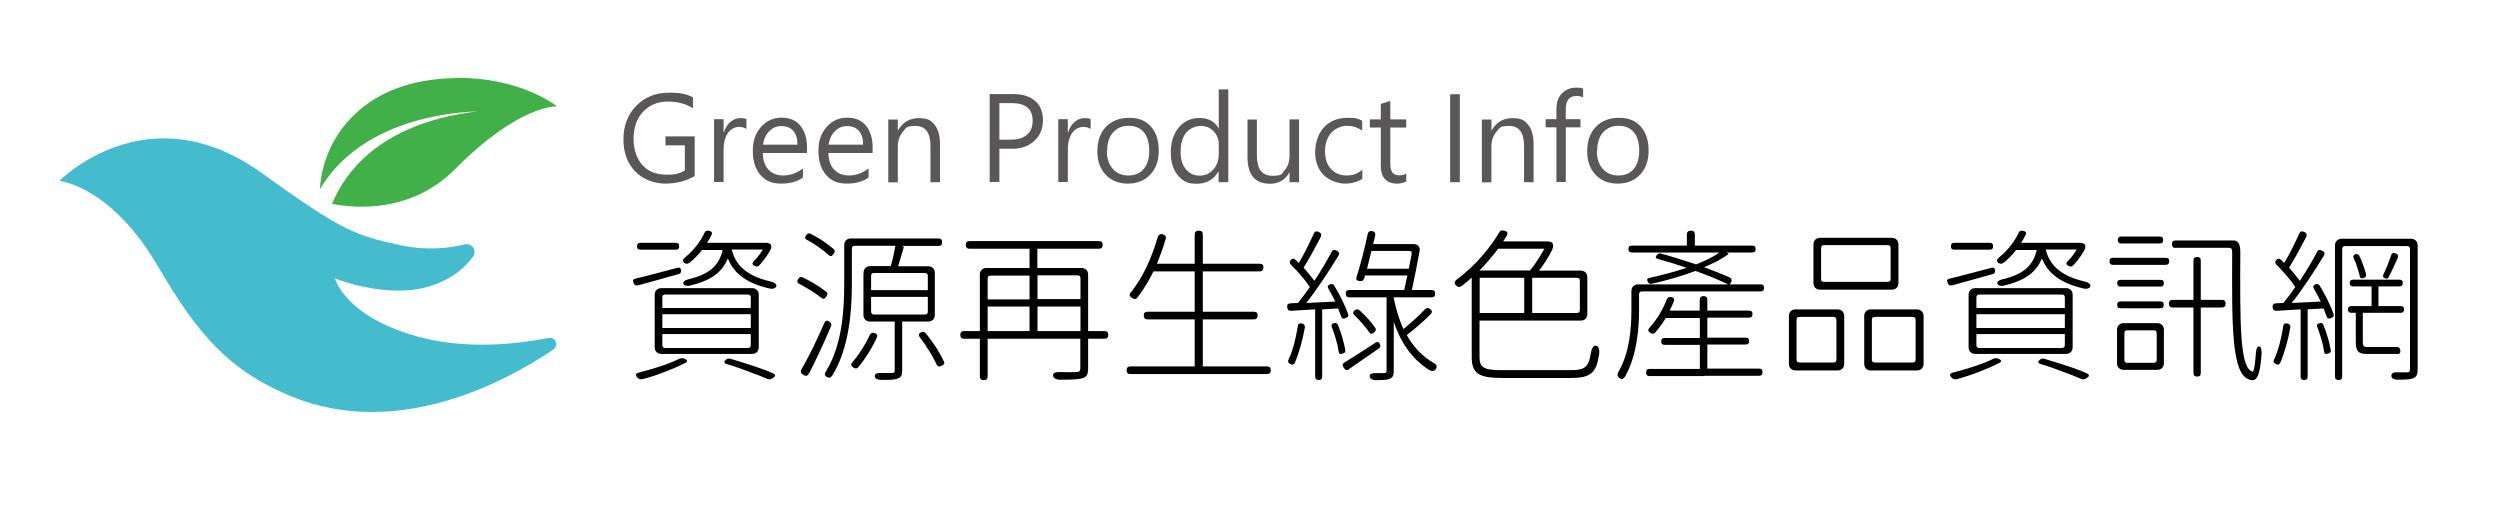 <?xml version="1.0" encoding="UTF-8"?>
<svg id="a" data-name="圖層 1" xmlns="http://www.w3.org/2000/svg" viewBox="0 0 160 34">
  <defs>
    <style>
      .b {
        fill: #42b049;
      }

      .c {
        isolation: isolate;
      }

      .d {
        fill: #44bcce;
      }

      .e {
        fill: #595757;
      }
    </style>
  </defs>
  <g class="c">
    <g class="c">
      <path d="M40.82,18.26c-.14.04-.22-.02-.27-.15-.06-.16-.05-.24.12-.28.36-.08.77-.19,1.2-.3.47-.12.97-.25,1.48-.39.14-.04.22.01.24.16.01.12-.03.21-.15.24-.46.13-.94.26-1.4.39-.43.12-.85.23-1.22.34ZM43.54,22.95c.08-.04.17-.03.25,0,.22.09.25.19.04.29-.37.19-.79.37-1.23.54-.48.19-.99.36-1.45.48-.14.03-.24.02-.34-.08-.18-.19-.13-.29.13-.35.42-.11.86-.23,1.28-.37.48-.16.96-.34,1.31-.53ZM43.25,15.54c.15,0,.22.07.22.22s-.07.22-.22.22h-2.26c-.15,0-.22-.07-.22-.22s.07-.22.22-.22h2.26ZM48.13,18.44c.26,0,.43.17.43.43v3.35c0,.26-.17.43-.43.43h-5.8c-.26,0-.43-.17-.43-.43v-3.35c0-.26.17-.43.43-.43h5.8ZM48.05,19.71v-.67c0-.13-.06-.19-.19-.19h-5.28c-.13,0-.19.06-.19.19v.67h5.66ZM48.05,20.99v-.88h-5.66v.88h5.66ZM47.86,22.27c.13,0,.19-.06.19-.19v-.7h-5.66v.7c0,.13.06.19.19.19h5.28ZM46.83,15.99c.22.82.76,1.62,2.46,2.02.22.04.49.18.37.36-.08.12-.29.13-.43.09-1.66-.38-2.32-1.12-2.65-1.92-.36.88-1.06,1.42-2.47,1.75-.12.02-.28,0-.35-.09-.1-.16.08-.27.27-.32,1.4-.32,1.99-.9,2.22-1.88h-1.32c-.22.28-.48.56-.79.81-.12.08-.22.1-.34.02-.16-.12-.1-.24.05-.36.58-.47.99-1.04,1.24-1.57.05-.13.14-.15.27-.13.19.03.25.12.17.28-.08.17-.18.34-.28.49h3.77c.33,0,.44.19.26.51-.22.37-.46.69-.7.95-.08.07-.16.07-.26.03-.18-.07-.21-.18-.07-.32.21-.21.41-.47.57-.74h-1.99ZM46.54,23.31c-.22-.07-.24-.17-.05-.31.07-.05.17-.07.25-.04.54.16,1.08.33,1.6.5.39.14.77.27,1.08.41.26.11.23.22-.02.36-.11.05-.19.07-.29.02-.33-.14-.74-.31-1.2-.47-.42-.16-.88-.33-1.37-.47Z"/>
      <path d="M52.87,18.66c.12.09.1.19.01.32-.1.15-.2.19-.34.06-.18-.14-.39-.28-.61-.43-.25-.16-.52-.3-.77-.44-.16-.07-.17-.19-.06-.33.07-.11.17-.14.28-.08.28.13.57.28.83.45.24.15.47.31.65.45ZM51.76,23.91c-.09.17-.2.18-.36.07-.15-.09-.19-.19-.1-.35.22-.38.47-.86.73-1.37.24-.52.5-1.07.73-1.59.07-.17.18-.19.33-.07.11.08.15.17.09.29-.21.5-.46,1.06-.71,1.6-.23.49-.47.98-.69,1.41ZM53.35,15.93c.11.11.08.2,0,.32-.12.16-.2.19-.34.05-.17-.16-.38-.32-.6-.47-.24-.17-.49-.34-.75-.47-.16-.08-.17-.19-.05-.33.08-.09.17-.13.28-.06.27.14.56.3.82.48.24.16.46.34.63.48ZM55.27,17.46c0-.26.17-.43.43-.43h1.31c.12-.4.23-.92.29-1.3h-2.59c-.13,0-.19.06-.19.19v2.21c0,1.72-.16,4.12-1.24,5.88-.11.16-.21.21-.37.11-.15-.09-.15-.22-.04-.37,1.04-1.7,1.16-3.94,1.16-5.61v-2.45c0-.26.17-.43.43-.43h5.6c.16,0,.24.08.24.24s-.08.24-.24.24h-2.38l.12.03s.05.03.04.06l-.36,1.21h1.92c.26,0,.43.17.43.43v2.68c0,.26-.17.43-.43.43h-1.66v3.13c0,.29-.06.44-.3.52-.2.08-.54.09-1.08.08-.14,0-.32-.05-.36-.18-.07-.2.13-.26.34-.26.36.01.64,0,.75,0,.14,0,.17-.04.17-.17v-3.12h-1.57c-.26,0-.43-.17-.43-.43v-2.68ZM55.67,21.45c.05-.14.15-.18.29-.14.17.04.22.14.16.29-.16.35-.34.68-.55,1.01-.2.32-.41.62-.63.87-.09.12-.2.13-.33.04-.16-.11-.17-.22-.04-.36.21-.24.4-.5.58-.78.19-.3.37-.62.52-.95ZM59.38,18.57v-.91c0-.13-.06-.19-.19-.19h-3.25c-.13,0-.19.06-.19.19v.91h3.63ZM59.19,20.13c.13,0,.19-.06.19-.19v-.94h-3.63v.94c0,.13.06.19.19.19h3.25ZM60.41,23.11c.06.15.01.22-.13.29-.16.08-.26.08-.34-.08-.12-.25-.27-.55-.46-.84-.18-.29-.39-.61-.6-.88-.12-.15-.09-.26.08-.34.12-.05.21-.03.29.07.23.28.46.61.67.92.19.3.36.6.47.85Z"/>
      <path d="M63.21,21.68v2.4c0,.17-.08.25-.25.25s-.25-.08-.25-.25v-2.4h-1.01c-.16,0-.24-.09-.24-.25s.08-.24.24-.24h1.01v-3.61c0-.26.17-.43.43-.43h2.75v-1.23h-3.84c-.16,0-.24-.09-.24-.25s.08-.24.24-.24h8.28c.16,0,.24.08.24.24s-.08.25-.24.25h-3.94v1.23h2.82c.26,0,.43.17.43.43v3.61h1.05c.16,0,.24.08.24.24s-.08.25-.24.25h-1.05v1.88c0,.4-.09.58-.39.65-.25.08-.71.09-1.43.09-.15,0-.36-.06-.41-.2-.08-.22.13-.29.37-.29.54.02.98.01,1.1,0,.2,0,.26-.06.26-.25v-1.88h-5.94ZM65.89,19.15v-1.51h-2.49c-.13,0-.19.06-.19.19v1.33h2.68ZM65.89,21.19v-1.57h-2.68v1.57h2.68ZM66.4,17.63v1.51h2.75v-1.33c0-.13-.06-.19-.19-.19h-2.57ZM66.4,19.62v1.57h2.75v-1.57h-2.75Z"/>
      <path d="M76.71,23.94h-4.37c-.16,0-.24-.08-.24-.24s.08-.25.24-.25h4.12v-3.01h-3.02c-.16,0-.24-.09-.24-.25s.08-.24.24-.24h3.02v-2.58h-2.64c-.3.62-.65,1.18-1,1.64-.12.15-.21.16-.37.06-.18-.12-.2-.22-.06-.38.73-.9,1.32-2.17,1.7-3.5.04-.16.16-.23.32-.2.17.04.24.15.19.32-.16.55-.35,1.06-.56,1.57h2.42v-1.86c0-.18.08-.26.26-.26s.26.08.26.26v1.86h3.64c.16,0,.24.08.24.24s-.08.25-.24.25h-3.64v2.58h3.27c.16,0,.24.08.24.24s-.08.25-.24.25h-3.27v3.01h4.11c.16,0,.24.09.24.25s-.08.24-.24.24h-4.38Z"/>
      <path d="M84.16,19.8l-1.52.09c-.16.01-.24-.06-.26-.22-.02-.17.05-.25.22-.26l.47-.02c.24-.29.5-.65.76-1.02-.28-.43-.76-.99-1.21-1.43-.09-.09-.1-.2-.01-.3.09-.11.2-.11.31-.01l.2.2c.34-.55.69-1.29.96-1.87.06-.16.16-.18.32-.12.16.07.19.18.12.34-.34.66-.76,1.43-1.09,1.95.26.29.5.59.69.84.42-.63.81-1.29,1.11-1.86.07-.14.17-.14.31-.07.16.07.2.17.12.32-.6.98-1.38,2.18-2.06,3.03l1.86-.09c-.14-.27-.29-.57-.44-.82-.08-.13-.04-.22.09-.28.12-.05.21-.02.28.08.36.59.71,1.3.89,1.82.04.14-.01.19-.14.25-.17.08-.26.05-.32-.13-.05-.15-.12-.32-.18-.48l-1.02.06v4.3c0,.15-.07.22-.22.22s-.23-.07-.23-.22v-4.28ZM83.05,20.89c.02-.16.1-.21.26-.19.15.02.22.12.2.26-.07.41-.17.83-.28,1.22-.11.37-.22.71-.35,1.01-.07.15-.16.18-.3.11s-.18-.17-.1-.32c.14-.28.24-.6.34-.95.09-.37.18-.76.24-1.15ZM86.1,22.4c.02.13-.04.19-.17.23-.16.05-.24.03-.26-.14-.03-.22-.08-.47-.16-.74-.08-.27-.17-.56-.27-.81-.06-.14-.01-.22.14-.26.13-.03.2,0,.25.12.11.26.21.56.29.84.07.26.14.53.18.76ZM86.36,23.62c-.16.11-.26.07-.36-.08-.09-.16-.11-.25.06-.35.26-.16.57-.35.88-.55.35-.22.71-.47,1.09-.71.14-.08.24-.04.29.1.04.11.02.2-.07.27-.34.24-.69.48-1.03.71-.29.21-.6.41-.87.6ZM88.71,19.03h-2.35c-.16,0-.23-.08-.23-.24s.07-.23.23-.23h3.51l.2-.93h-2.71l-.05.18c-.05.15-.15.2-.29.18-.18-.03-.26-.08-.2-.26.24-.76.53-1.86.71-2.74.03-.16.13-.22.28-.2.18.02.24.14.2.3l-.13.53h2.58c.28,0,.43.18.4.41-.14.79-.33,1.75-.5,2.53h1.26c.16,0,.23.07.23.23s-.07.24-.23.24h-2.43c.13.66.33,1.37.63,2.03.45-.37,1.01-.86,1.38-1.27.11-.12.2-.1.33-.01.14.11.15.21.02.34-.47.47-1.05.98-1.52,1.32.4.71.95,1.34,1.71,1.78.2.1.27.24.14.42-.11.14-.25.13-.41.04-1.22-.77-1.89-1.94-2.27-3.08v3.11c0,.32-.06.46-.28.54-.17.07-.45.08-.88.08-.15,0-.33-.05-.37-.19-.06-.2.12-.26.33-.26h.58c.13-.01.16-.04.16-.17v-4.68ZM88.02,20.98c.07.13.03.2-.07.29-.14.12-.24.13-.34-.03-.11-.16-.24-.34-.39-.5-.17-.2-.36-.39-.54-.57-.12-.12-.09-.22.03-.32.1-.07.2-.08.29,0,.2.18.4.38.58.58.17.19.32.38.43.55ZM87.77,16.06l-.28,1.14h2.67l.19-.95c.02-.13-.03-.19-.16-.19h-2.42Z"/>
      <path d="M94.2,17.76c-.19.18-.4.35-.62.52-.14.11-.25.12-.38,0-.16-.15-.11-.29.07-.42,1.2-.9,2.12-2.04,2.68-2.98.07-.14.16-.15.3-.12.23.04.29.15.17.35-.06.12-.15.22-.22.34h2.85c.32,0,.44.19.29.53-.25.52-.55.96-.84,1.34h2.66c.26,0,.43.17.43.43v2.34c0,.26-.17.43-.43.43h-6.47v2.33c0,.66.25.84,1.41.84h4.47c.85,0,1.11-.21,1.24-1.06.03-.25.15-.59.38-.49.16.06.18.33.16.49-.17,1.19-.49,1.56-1.81,1.56h-4.37c-1.49,0-1.98-.25-1.98-1.35v-5.08ZM95.88,15.92c-.35.46-.75.94-1.2,1.39h3.24c.33-.39.66-.92.92-1.39h-2.95ZM94.7,17.78v2.25h2.85v-2.25h-2.85ZM100.92,20.03c.13,0,.19-.06.19-.19v-1.87c0-.13-.06-.19-.19-.19h-2.86v2.25h2.86Z"/>
      <path d="M110.63,18.21c-.55-.26-1.3-.58-2.12-.87-.9.34-1.89.62-2.8.82-.12.02-.18-.01-.24-.11-.1-.16-.06-.24.12-.27.75-.17,1.58-.38,2.35-.64-.6-.21-1.22-.4-1.81-.56-.2-.05-.21-.15-.06-.29.07-.07.15-.09.24-.06.7.19,1.48.44,2.24.69.58-.23,1.11-.48,1.5-.76h-5.61c-.15,0-.22-.07-.22-.22s.07-.22.22-.22h3.52v-.71c0-.17.09-.25.26-.25s.25.08.25.25v.71h3.67c.15,0,.22.07.22.22s-.07.22-.22.22h-1.65l.12.06s.02.03,0,.05c-.41.31-.95.58-1.55.83.6.22,1.18.45,1.63.65.16.07.19.26.02.43l-.02.02h1.99c.15,0,.22.07.22.22s-.07.23-.22.23h-7.59c-.13,0-.19.06-.19.19v1.02c0,1.21-.15,2.92-.89,4.23-.11.17-.22.22-.38.09-.14-.12-.14-.25-.04-.4.71-1.23.82-2.79.82-3.93v-1.22c0-.26.17-.43.43-.43h5.79ZM109.07,24.07h-3.49c-.16,0-.23-.07-.23-.23s.07-.23.23-.23h3.21v-1.54h-2.25c-.15,0-.22-.07-.22-.22s.07-.22.22-.22h2.25v-1.28h-2.18c-.2.34-.43.65-.66.91-.11.12-.2.13-.33.04-.16-.1-.17-.21-.03-.35.44-.49.82-1.11,1.08-1.78.05-.14.17-.19.3-.16.16.04.21.14.15.29-.08.2-.17.39-.26.58h1.92v-.69c0-.16.09-.24.25-.24s.24.08.24.24v.69h2.67c.15,0,.22.07.22.22s-.07.23-.22.23h-2.67v1.28h2.45c.15,0,.22.07.22.22s-.07.22-.22.22h-2.45v1.54h3.3c.16,0,.23.07.23.23s-.07.23-.23.23h-3.51Z"/>
      <path d="M114.49,20.23c0-.26.17-.43.43-.43h2.68c.26,0,.43.17.43.43v3.05c0,.26-.17.43-.43.43h-2.68c-.26,0-.43-.17-.43-.43v-3.05ZM117.53,20.47c0-.13-.06-.19-.19-.19h-2.17c-.13,0-.19.06-.19.19v2.54c0,.13.06.19.19.19h2.17c.13,0,.19-.06.19-.19v-2.54ZM121.07,15.22c.26,0,.43.17.43.43v2.46c0,.26-.17.43-.43.43h-4.58c-.26,0-.43-.17-.43-.43v-2.46c0-.26.17-.43.43-.43h4.58ZM120.81,18.04c.13,0,.19-.06.19-.19v-1.97c0-.13-.06-.19-.19-.19h-4.07c-.13,0-.19.06-.19.19v1.97c0,.13.06.19.19.19h4.07ZM119.31,20.23c0-.26.17-.43.43-.43h2.94c.26,0,.43.17.43.43v3.05c0,.26-.17.43-.43.43h-2.94c-.26,0-.43-.17-.43-.43v-3.05ZM122.6,20.47c0-.13-.06-.19-.19-.19h-2.42c-.13,0-.19.06-.19.19v2.54c0,.13.06.19.19.19h2.42c.13,0,.19-.06.19-.19v-2.54Z"/>
      <path d="M124.92,18.26c-.14.04-.22-.02-.27-.15-.06-.16-.05-.24.12-.28.36-.08.77-.19,1.2-.3.47-.12.97-.25,1.48-.39.14-.04.22.01.24.16.01.12-.03.21-.15.24-.46.13-.94.26-1.4.39-.43.12-.85.23-1.22.34ZM127.64,22.95c.08-.04.17-.03.25,0,.22.09.25.19.04.29-.37.19-.79.37-1.23.54-.48.19-.99.36-1.45.48-.14.03-.24.02-.34-.08-.18-.19-.13-.29.13-.35.42-.11.86-.23,1.28-.37.48-.16.96-.34,1.31-.53ZM127.34,15.54c.15,0,.22.07.22.22s-.07.22-.22.22h-2.26c-.15,0-.22-.07-.22-.22s.07-.22.22-.22h2.26ZM132.22,18.44c.26,0,.43.17.43.43v3.35c0,.26-.17.43-.43.43h-5.8c-.26,0-.43-.17-.43-.43v-3.35c0-.26.17-.43.43-.43h5.8ZM132.15,19.71v-.67c0-.13-.06-.19-.19-.19h-5.28c-.13,0-.19.06-.19.19v.67h5.66ZM132.15,20.99v-.88h-5.66v.88h5.66ZM131.96,22.27c.13,0,.19-.06.19-.19v-.7h-5.66v.7c0,.13.06.19.19.19h5.28ZM130.93,15.99c.22.82.76,1.62,2.46,2.02.22.04.49.18.37.36-.08.12-.29.13-.43.09-1.66-.38-2.32-1.12-2.65-1.92-.36.88-1.06,1.42-2.47,1.75-.12.02-.28,0-.35-.09-.11-.16.08-.27.27-.32,1.4-.32,1.99-.9,2.22-1.88h-1.32c-.22.28-.48.56-.79.81-.12.08-.22.1-.34.02-.16-.12-.11-.24.05-.36.58-.47.99-1.04,1.24-1.57.05-.13.14-.15.27-.13.19.03.25.12.17.28-.08.17-.18.34-.28.49h3.77c.33,0,.44.19.26.51-.22.37-.46.69-.71.95-.08.07-.16.07-.26.03-.18-.07-.21-.18-.07-.32.21-.21.41-.47.57-.74h-1.99ZM130.63,23.31c-.22-.07-.24-.17-.05-.31.07-.05.17-.07.25-.04.54.16,1.08.33,1.6.5.39.14.77.27,1.08.41.26.11.23.22-.02.36-.1.05-.19.07-.29.02-.33-.14-.74-.31-1.2-.47-.42-.16-.88-.33-1.37-.47Z"/>
      <path d="M138.61,16.5c.15,0,.22.07.22.22s-.07.23-.22.23h-3.38c-.15,0-.22-.08-.22-.23s.07-.22.22-.22h3.38ZM135.49,21.11c0-.26.17-.43.43-.43h2.14c.26,0,.43.17.43.43v2.13c0,.26-.17.43-.43.43h-2.14c-.26,0-.43-.17-.43-.43v-2.13ZM138.28,17.91c.14,0,.21.07.21.21s-.07.22-.21.22h-2.57c-.14,0-.21-.08-.21-.22s.07-.21.21-.21h2.57ZM138.26,19.29c.15,0,.22.07.22.22s-.07.22-.22.22h-2.54c-.15,0-.22-.07-.22-.22s.07-.22.22-.22h2.54ZM138.22,15.14c.15,0,.22.07.22.22s-.07.22-.22.22h-2.46c-.15,0-.22-.07-.22-.22s.07-.22.22-.22h2.46ZM138.03,21.33c0-.13-.06-.19-.19-.19h-1.69c-.13,0-.19.06-.19.19v1.7c0,.13.06.19.19.19h1.69c.13,0,.19-.06.19-.19v-1.7ZM140.38,19.68h-1.33c-.16,0-.24-.09-.24-.25s.08-.24.24-.24h1.33v-2.51c0-.16.08-.23.24-.23s.23.07.23.23v2.51h1.35c.16,0,.24.08.24.24s-.08.25-.24.25h-1.35v4.19c0,.16-.07.23-.23.23s-.24-.07-.24-.23v-4.19ZM139.24,15.87c-.16,0-.24-.08-.24-.24s.08-.24.24-.24h3.71c.26,0,.43.17.43.76-.02,4.58-.04,7.45.79,7.63.08.02.16-.49.21-1.21.01-.24.11-.5.28-.36.08.06.09.37.08.47-.11,1.46-.33,1.77-.76,1.62-1.17-.32-1.14-3.44-1.12-8.11,0-.26-.06-.33-.19-.33h-3.44Z"/>
      <path d="M147.23,19.8l-1.52.09c-.16.01-.24-.06-.26-.22-.02-.17.05-.25.22-.26l.47-.02c.24-.29.5-.65.76-1.02-.28-.43-.76-.99-1.21-1.43-.09-.09-.1-.2-.01-.3.09-.11.2-.11.31-.01l.2.2c.34-.55.69-1.29.96-1.87.06-.16.16-.18.32-.12.16.07.19.18.12.34-.34.66-.76,1.43-1.09,1.95.26.29.5.59.69.84.42-.63.81-1.29,1.11-1.86.07-.14.17-.14.31-.07.16.07.2.17.12.32-.6.98-1.38,2.18-2.06,3.03l1.86-.09c-.14-.27-.29-.57-.44-.82-.08-.13-.04-.22.09-.28.12-.05.21-.02.28.08.36.59.71,1.3.89,1.82.04.14-.01.19-.14.25-.17.08-.26.05-.32-.13-.05-.15-.12-.32-.18-.48l-1.02.06v4.3c0,.15-.07.22-.22.22s-.23-.07-.23-.22v-4.28ZM146.12,20.89c.02-.16.1-.21.26-.19.15.02.22.12.2.26-.07.41-.17.83-.28,1.22-.11.37-.22.71-.35,1.01-.07.15-.16.18-.3.11s-.18-.17-.1-.32c.14-.28.24-.6.34-.95.09-.37.18-.76.24-1.15ZM149.17,22.4c.02.13-.04.19-.17.23-.16.05-.24.03-.26-.14-.03-.22-.08-.47-.16-.74-.08-.27-.17-.56-.27-.81-.06-.14-.01-.22.14-.26.13-.03.2,0,.25.12.11.26.21.56.29.84.07.26.14.53.18.76ZM149.44,15.71c0-.26.17-.43.43-.43h4.43c.26,0,.43.17.43.43v7.91c0,.36-.07.51-.32.6-.19.07-.52.08-.99.08-.14,0-.32-.05-.36-.18-.07-.21.12-.31.35-.29h.65c.14-.01.18-.05.18-.2v-7.69c0-.13-.06-.19-.19-.19h-3.96c-.13,0-.19.06-.19.19v8.15c0,.16-.07.23-.23.23s-.23-.07-.23-.23v-8.38ZM151.22,20.02v1.82c0,.28.04.37.27.37h1.5c.11,0,.27,0,.41,0,.14-.01.2.07.22.21.01.12,0,.2-.12.23-.14,0-.32,0-.5,0h-1.52c-.59,0-.71-.2-.71-.82v-1.81h-.29c-.14,0-.21-.08-.21-.22s.07-.21.21-.21h1.3v-1.26h-1.19c-.14,0-.21-.08-.21-.22s.07-.21.21-.21h2.98c.14,0,.21.07.21.21s-.07.22-.21.22h-1.35v1.26h1.43c.14,0,.21.07.21.21s-.07.22-.21.22h-2.43ZM151.43,17.57c.02.12-.03.18-.15.22-.15.05-.23.03-.26-.13-.04-.17-.09-.35-.15-.53-.06-.21-.15-.43-.24-.62-.05-.12,0-.2.12-.24.09-.03.18,0,.23.08.11.2.2.43.27.64.08.2.14.4.18.57ZM153.03,16.36c.04-.17.14-.2.29-.14.16.06.19.15.13.3-.09.2-.19.41-.28.61-.1.23-.21.43-.3.61-.04.1-.12.12-.22.07-.12-.04-.17-.12-.12-.23.09-.19.19-.41.28-.63.08-.21.16-.42.22-.6Z"/>
    </g>
  </g>
  <g>
    <path class="e" d="M44.46,11.27c-.56.32-1.19.48-1.88.48s-1.44-.26-1.94-.79-.74-1.2-.74-2.05.27-1.58.82-2.14c.55-.56,1.25-.84,2.09-.84s1.13.1,1.54.3v.7c-.45-.29-.99-.43-1.62-.43s-1.16.22-1.57.65c-.41.44-.61,1.01-.61,1.71s.19,1.28.56,1.7c.38.42.89.62,1.55.62s.84-.09,1.17-.27v-1.61h-1.24v-.57h1.87v2.53h-.01Z"/>
    <path class="e" d="M47.76,8.25c-.11-.08-.27-.13-.48-.13s-.52.13-.7.4c-.18.27-.27.63-.27,1.07v2.06h-.61v-4.02h.61v.84h.02c.09-.29.23-.51.42-.67.19-.16.4-.24.63-.24s.31.02.39.06v.63h0Z"/>
    <path class="e" d="M51.67,9.79h-2.85c.01.47.13.82.37,1.07s.55.37.95.37.87-.15,1.25-.45v.58c-.36.26-.81.39-1.4.39s-1-.18-1.32-.55c-.32-.37-.49-.88-.49-1.55s.17-1.11.52-1.52c.35-.4.79-.6,1.32-.6s.92.17,1.2.51.43.81.43,1.42v.33h.01ZM51.04,9.26c0-.38-.09-.68-.27-.88-.18-.21-.43-.31-.75-.31s-.55.1-.77.31c-.22.21-.36.5-.42.88h2.22,0Z"/>
    <path class="e" d="M55.87,9.79h-2.85c.01.47.13.82.37,1.07s.55.37.95.37.87-.15,1.25-.45v.58c-.36.26-.81.39-1.4.39s-1-.18-1.32-.55c-.32-.37-.49-.88-.49-1.55s.17-1.11.52-1.52c.35-.4.79-.6,1.32-.6s.92.17,1.2.51.43.81.43,1.42v.33h.01ZM55.24,9.26c0-.38-.09-.68-.27-.88-.18-.21-.43-.31-.75-.31s-.55.1-.77.31c-.22.21-.36.5-.42.88h2.22,0Z"/>
    <path class="e" d="M60.16,11.66h-.61v-2.3c0-.87-.32-1.3-.95-1.3s-.61.13-.82.38-.32.56-.32.93v2.3h-.61v-4.02h.61v.68h.02c.3-.51.74-.77,1.32-.77s.78.14,1.01.42.35.7.35,1.23v2.46h0Z"/>
    <path class="e" d="M63.96,9.51v2.14h-.62v-5.63h1.52c.59,0,1.05.15,1.39.44.33.29.5.7.5,1.24s-.19,1-.58,1.34c-.39.34-.87.5-1.44.48h-.76ZM63.96,6.59v2.35h.7c.47,0,.81-.1,1.06-.31s.37-.51.37-.9c0-.76-.45-1.13-1.34-1.13h-.79,0Z"/>
    <path class="e" d="M69.79,8.25c-.11-.08-.27-.13-.48-.13s-.52.13-.7.4c-.18.27-.27.63-.27,1.07v2.06h-.61v-4.02h.61v.84h.02c.09-.29.23-.51.42-.67.19-.16.4-.24.63-.24s.31.02.39.06v.63h0Z"/>
    <path class="e" d="M70.23,9.7c0-.67.18-1.2.55-1.58.36-.38.86-.58,1.49-.58s1.06.19,1.39.56.5.88.5,1.54-.18,1.15-.54,1.53c-.36.39-.84.58-1.44.58s-1.05-.19-1.41-.56c-.36-.38-.54-.87-.54-1.5h0ZM70.84,9.67c0,.47.13.86.38,1.14s.58.42,1,.42.75-.14.98-.42.35-.66.35-1.16-.11-.9-.34-1.18-.56-.42-.98-.42-.75.15-1,.43c-.25.29-.37.68-.37,1.18h-.01Z"/>
    <path class="e" d="M78.6,11.66h-.61v-.69h-.01c-.3.52-.76.79-1.39.79s-.91-.18-1.21-.54-.45-.85-.45-1.47.17-1.19.51-1.59c.33-.4.78-.61,1.34-.61s.96.22,1.21.66h.01v-2.49h.61v5.95h0ZM78,9.24c0-.33-.11-.61-.33-.84-.22-.23-.5-.34-.82-.34s-.72.15-.95.45c-.23.3-.34.7-.34,1.2s.11.84.33,1.11c.22.28.52.42.88.42s.65-.13.88-.39.35-.59.35-1v-.61h0Z"/>
    <path class="e" d="M83.14,11.66h-.61v-.63h-.01c-.26.49-.68.73-1.24.73-.96,0-1.44-.57-1.44-1.71v-2.4h.6v2.3c0,.86.33,1.3.99,1.3s.59-.12.79-.36c.21-.24.31-.55.31-.93v-2.32h.61v4.02h0Z"/>
    <path class="e" d="M87.17,11.46c-.31.19-.68.29-1.09.29s-1.03-.19-1.38-.56-.53-.86-.53-1.45.19-1.2.57-1.6.88-.6,1.51-.6.65.06.93.19v.63c-.3-.21-.62-.31-.96-.31s-.75.15-1.02.45c-.26.3-.4.69-.4,1.18s.13.86.38,1.13.58.42,1.01.42.69-.12,1-.36v.58Z"/>
    <path class="e" d="M89.99,11.62c-.15.08-.34.13-.58.13-.69,0-1.04-.39-1.04-1.17v-2.42h-.7v-.52h.7v-.99l.61-.19v1.18h1.02v.52h-1.02v2.31c0,.27.05.47.14.58s.24.17.46.17.31-.04.42-.13v.52h0Z"/>
    <path class="e" d="M93.43,11.66h-.62v-5.63h.62v5.63Z"/>
    <path class="e" d="M98.15,11.66h-.61v-2.3c0-.87-.32-1.3-.95-1.3s-.61.13-.82.38-.32.56-.32.93v2.3h-.61v-4.02h.61v.68h.02c.3-.51.74-.77,1.32-.77s.78.14,1.01.42.35.7.35,1.23v2.46h0Z"/>
    <path class="e" d="M101.32,6.24c-.13-.07-.27-.1-.43-.1-.45,0-.68.29-.68.86v.63h.94v.52h-.94v3.5h-.6v-3.5h-.69v-.52h.69v-.66c0-.42.12-.76.36-1,.24-.24.54-.36.89-.36s.35.02.46.07v.56h0Z"/>
    <path class="e" d="M101.58,9.7c0-.67.18-1.2.55-1.58.36-.38.86-.58,1.49-.58s1.06.19,1.39.56.5.88.5,1.54-.18,1.15-.54,1.53c-.36.39-.84.58-1.44.58s-1.05-.19-1.41-.56c-.36-.38-.54-.87-.54-1.5h0ZM102.2,9.67c0,.47.13.86.38,1.14s.58.42,1,.42.75-.14.98-.42.35-.66.35-1.16-.11-.9-.34-1.18-.56-.42-.98-.42-.75.15-1,.43c-.25.29-.37.68-.37,1.18h-.01Z"/>
  </g>
  <path class="b" d="M29.05,5c-5.77.13-7.68,3.63-8.21,5.22-.26.79-.35,1.43-.36,1.89,1.08-1.84,3.28-3.93,7.7-4.73.86-.15,1.66-.23,2.39-.25-.36.04-.73.09-1.11.16-5.29.95-7.39,3.75-8.21,5.76,1.51.29,5.09.59,7.89-2.24,4.14-4.17,6.52-4,6.52-4,0,0-2.37-1.92-6.62-1.82"/>
  <path class="d" d="M35.2,21.63s-.05,0-.08,0h-.03c-2.03.4-5.33.77-8.43-.11-4.62-1.3-5.22-3.7-5.22-3.7,0,0,3.33,1.35,6.07.5,1.44-.45,2.28-1.23,2.76-1.89.06-.08.1-.19.1-.3,0-.28-.22-.5-.5-.5s-.08,0-.12.01h0c-.94.23-2.4.42-4.09.06-2.93-.63-3.73-.9-8.9-4.62-7.34-5.28-12.96.5-12.96.5,0,0,3.29.29,6.33,5.5,2.49,4.25,4.47,6.64,8.57,8.31,6.78,2.75,13.67-.96,16.73-3.03.1-.08.17-.19.17-.33,0-.22-.18-.41-.41-.41"/>
</svg>